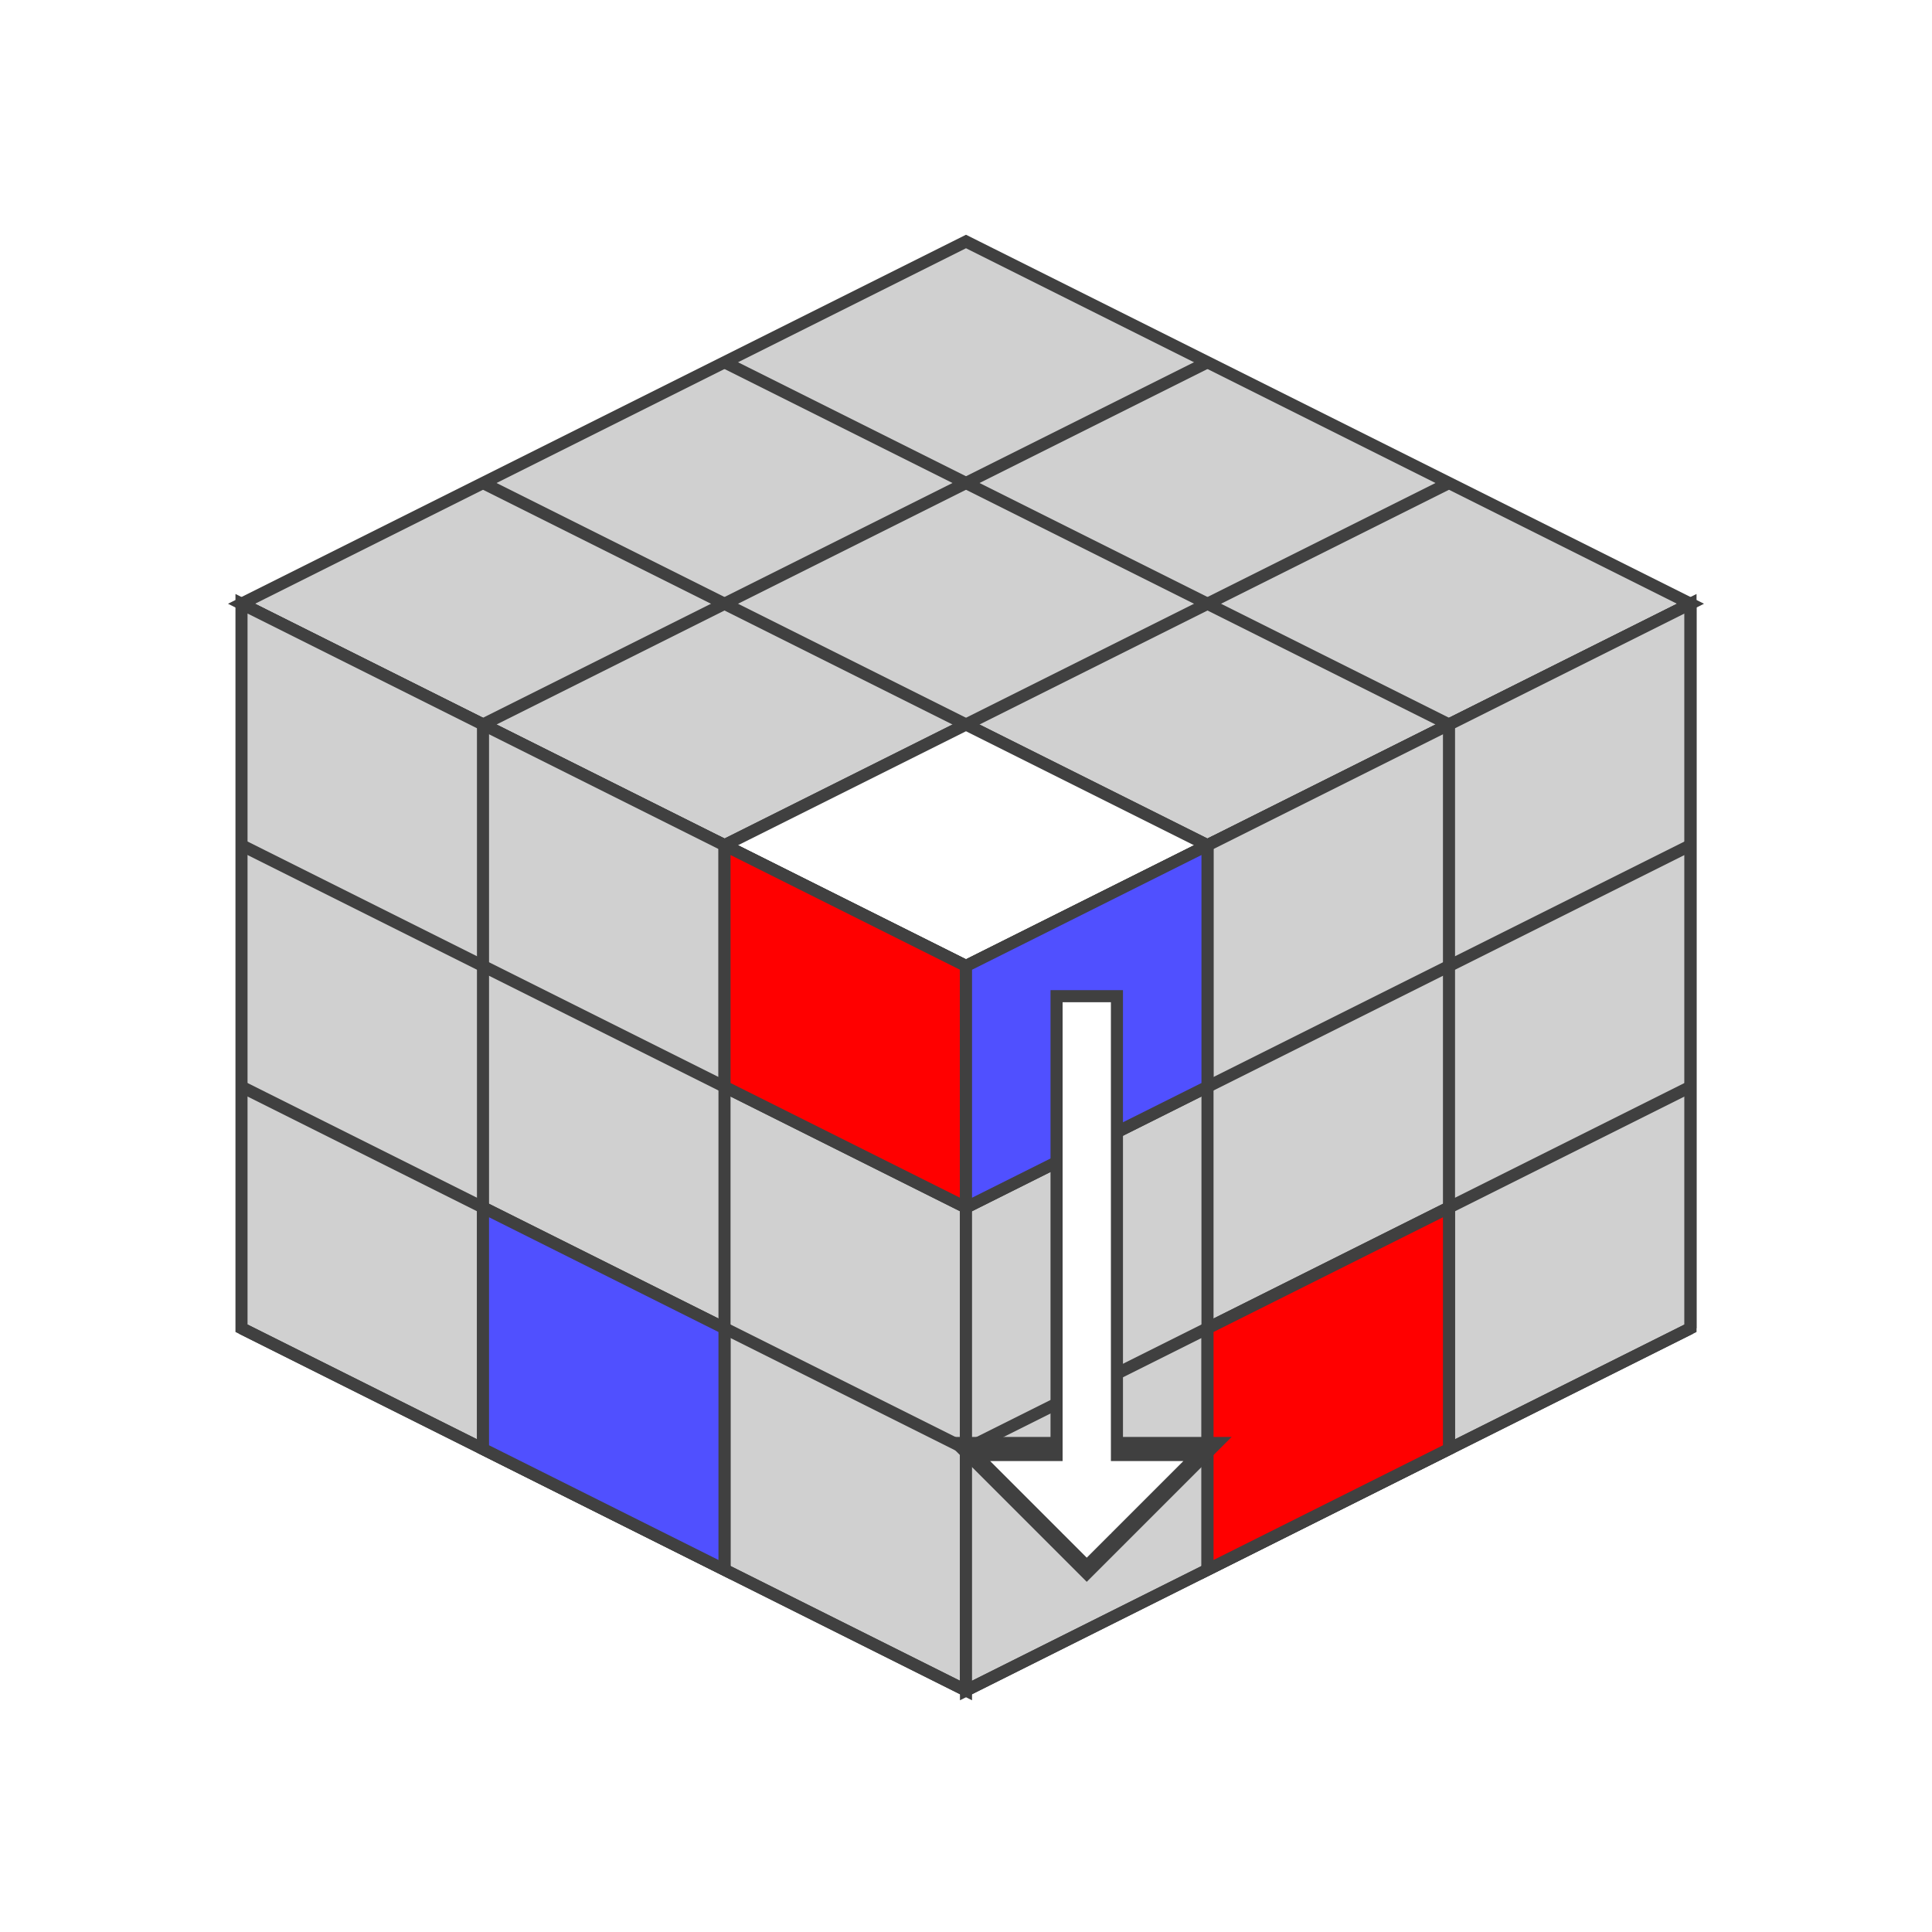 <?xml version="1.0" standalone="no"?>
<!DOCTYPE svg PUBLIC "-//W3C//DTD SVG 1.1//EN"
  "http://www.w3.org/Graphics/SVG/1.1/DTD/svg11.dtd">
<svg xmlns="http://www.w3.org/2000/svg" version="1.1" width="160" height="160">
  <polygon points="80,20 140,50 80,80 20,50" style="fill:#d0d0d0;stroke:#404040;stroke-width:1;opacity:1;" /><line x1="60" y1="30" x2="120" y2="60" style="stroke:#404040;stroke-width:1" /><line x1="40" y1="40" x2="100" y2="70" style="stroke:#404040;stroke-width:1" /><line x1="20" y1="50" x2="80" y2="80" style="stroke:#404040;stroke-width:1" /><line x1="100" y1="30" x2="40" y2="60" style="stroke:#404040;stroke-width:1" /><line x1="120" y1="40" x2="60" y2="70" style="stroke:#404040;stroke-width:1" /><line x1="140" y1="50" x2="80" y2="80" style="stroke:#404040;stroke-width:1" /><polygon points="80,60 100,70 80,80 60,70" style="fill:#ffffff;stroke:#404040;stroke-width:1;opacity:1" /><polygon points="20,50 80,80 80,140 20,110" style="fill:#d0d0d0;stroke:#404040;stroke-width:1;opacity:1;" /><line x1="20" y1="70" x2="80" y2="100" style="stroke:#404040;stroke-width:1" /><line x1="20" y1="90" x2="80" y2="120" style="stroke:#404040;stroke-width:1" /><line x1="20" y1="110" x2="80" y2="140" style="stroke:#404040;stroke-width:1" /><line x1="40" y1="60" x2="40" y2="120" style="stroke:#404040;stroke-width:1" /><line x1="60" y1="70" x2="60" y2="130" style="stroke:#404040;stroke-width:1" /><line x1="80" y1="80" x2="80" y2="140" style="stroke:#404040;stroke-width:1" /><polygon points="60,70 80,80 80,100 60,90" style="fill:#ff0000;stroke:#404040;stroke-width:1;opacity:1" /><polygon points="40,100 60,110 60,130 40,120" style="fill:#5050ff;stroke:#404040;stroke-width:1;opacity:1" /><polygon points="80,80 140,50 140,110 80,140" style="fill:#d0d0d0;stroke:#404040;stroke-width:1;opacity:1;" /><line x1="80" y1="100" x2="140" y2="70" style="stroke:#404040;stroke-width:1" /><line x1="80" y1="120" x2="140" y2="90" style="stroke:#404040;stroke-width:1" /><line x1="80" y1="140" x2="140" y2="110" style="stroke:#404040;stroke-width:1" /><line x1="100" y1="70" x2="100" y2="130" style="stroke:#404040;stroke-width:1" /><line x1="120" y1="60" x2="120" y2="120" style="stroke:#404040;stroke-width:1" /><line x1="140" y1="50" x2="140" y2="110" style="stroke:#404040;stroke-width:1" /><polygon points="80,80 100,70 100,90 80,100" style="fill:#5050ff;stroke:#404040;stroke-width:1;opacity:1" /><polygon points="100,110 120,100 120,120 100,130" style="fill:#ff0000;stroke:#404040;stroke-width:1;opacity:1" />
<marker id="arrow_white" viewBox="0 0 2 4" refX="1" refY="2" markerWidth="2" markerHeight="4" orient="auto-start-reverse"><path d="M 0 0 L 2 2 L 0 4 z" fill="#ffffff" /></marker>
<marker id="arrow_black" viewBox="0 0 2 4" refX="1" refY="2" markerWidth="2" markerHeight="4" orient="auto-start-reverse"><path d="M 0 0 L 2 2 L 0 4 z" fill="#404040" /></marker><polyline points="90,85 90,125" fill="none" stroke="#404040" stroke-width="6" marker-end="url(#arrow_black)" stroke-linecap="square" /><polyline points="90,85 90,125" fill="none" stroke="#ffffff" stroke-width="4" marker-end="url(#arrow_white)" stroke-linecap="square" />


</svg>
